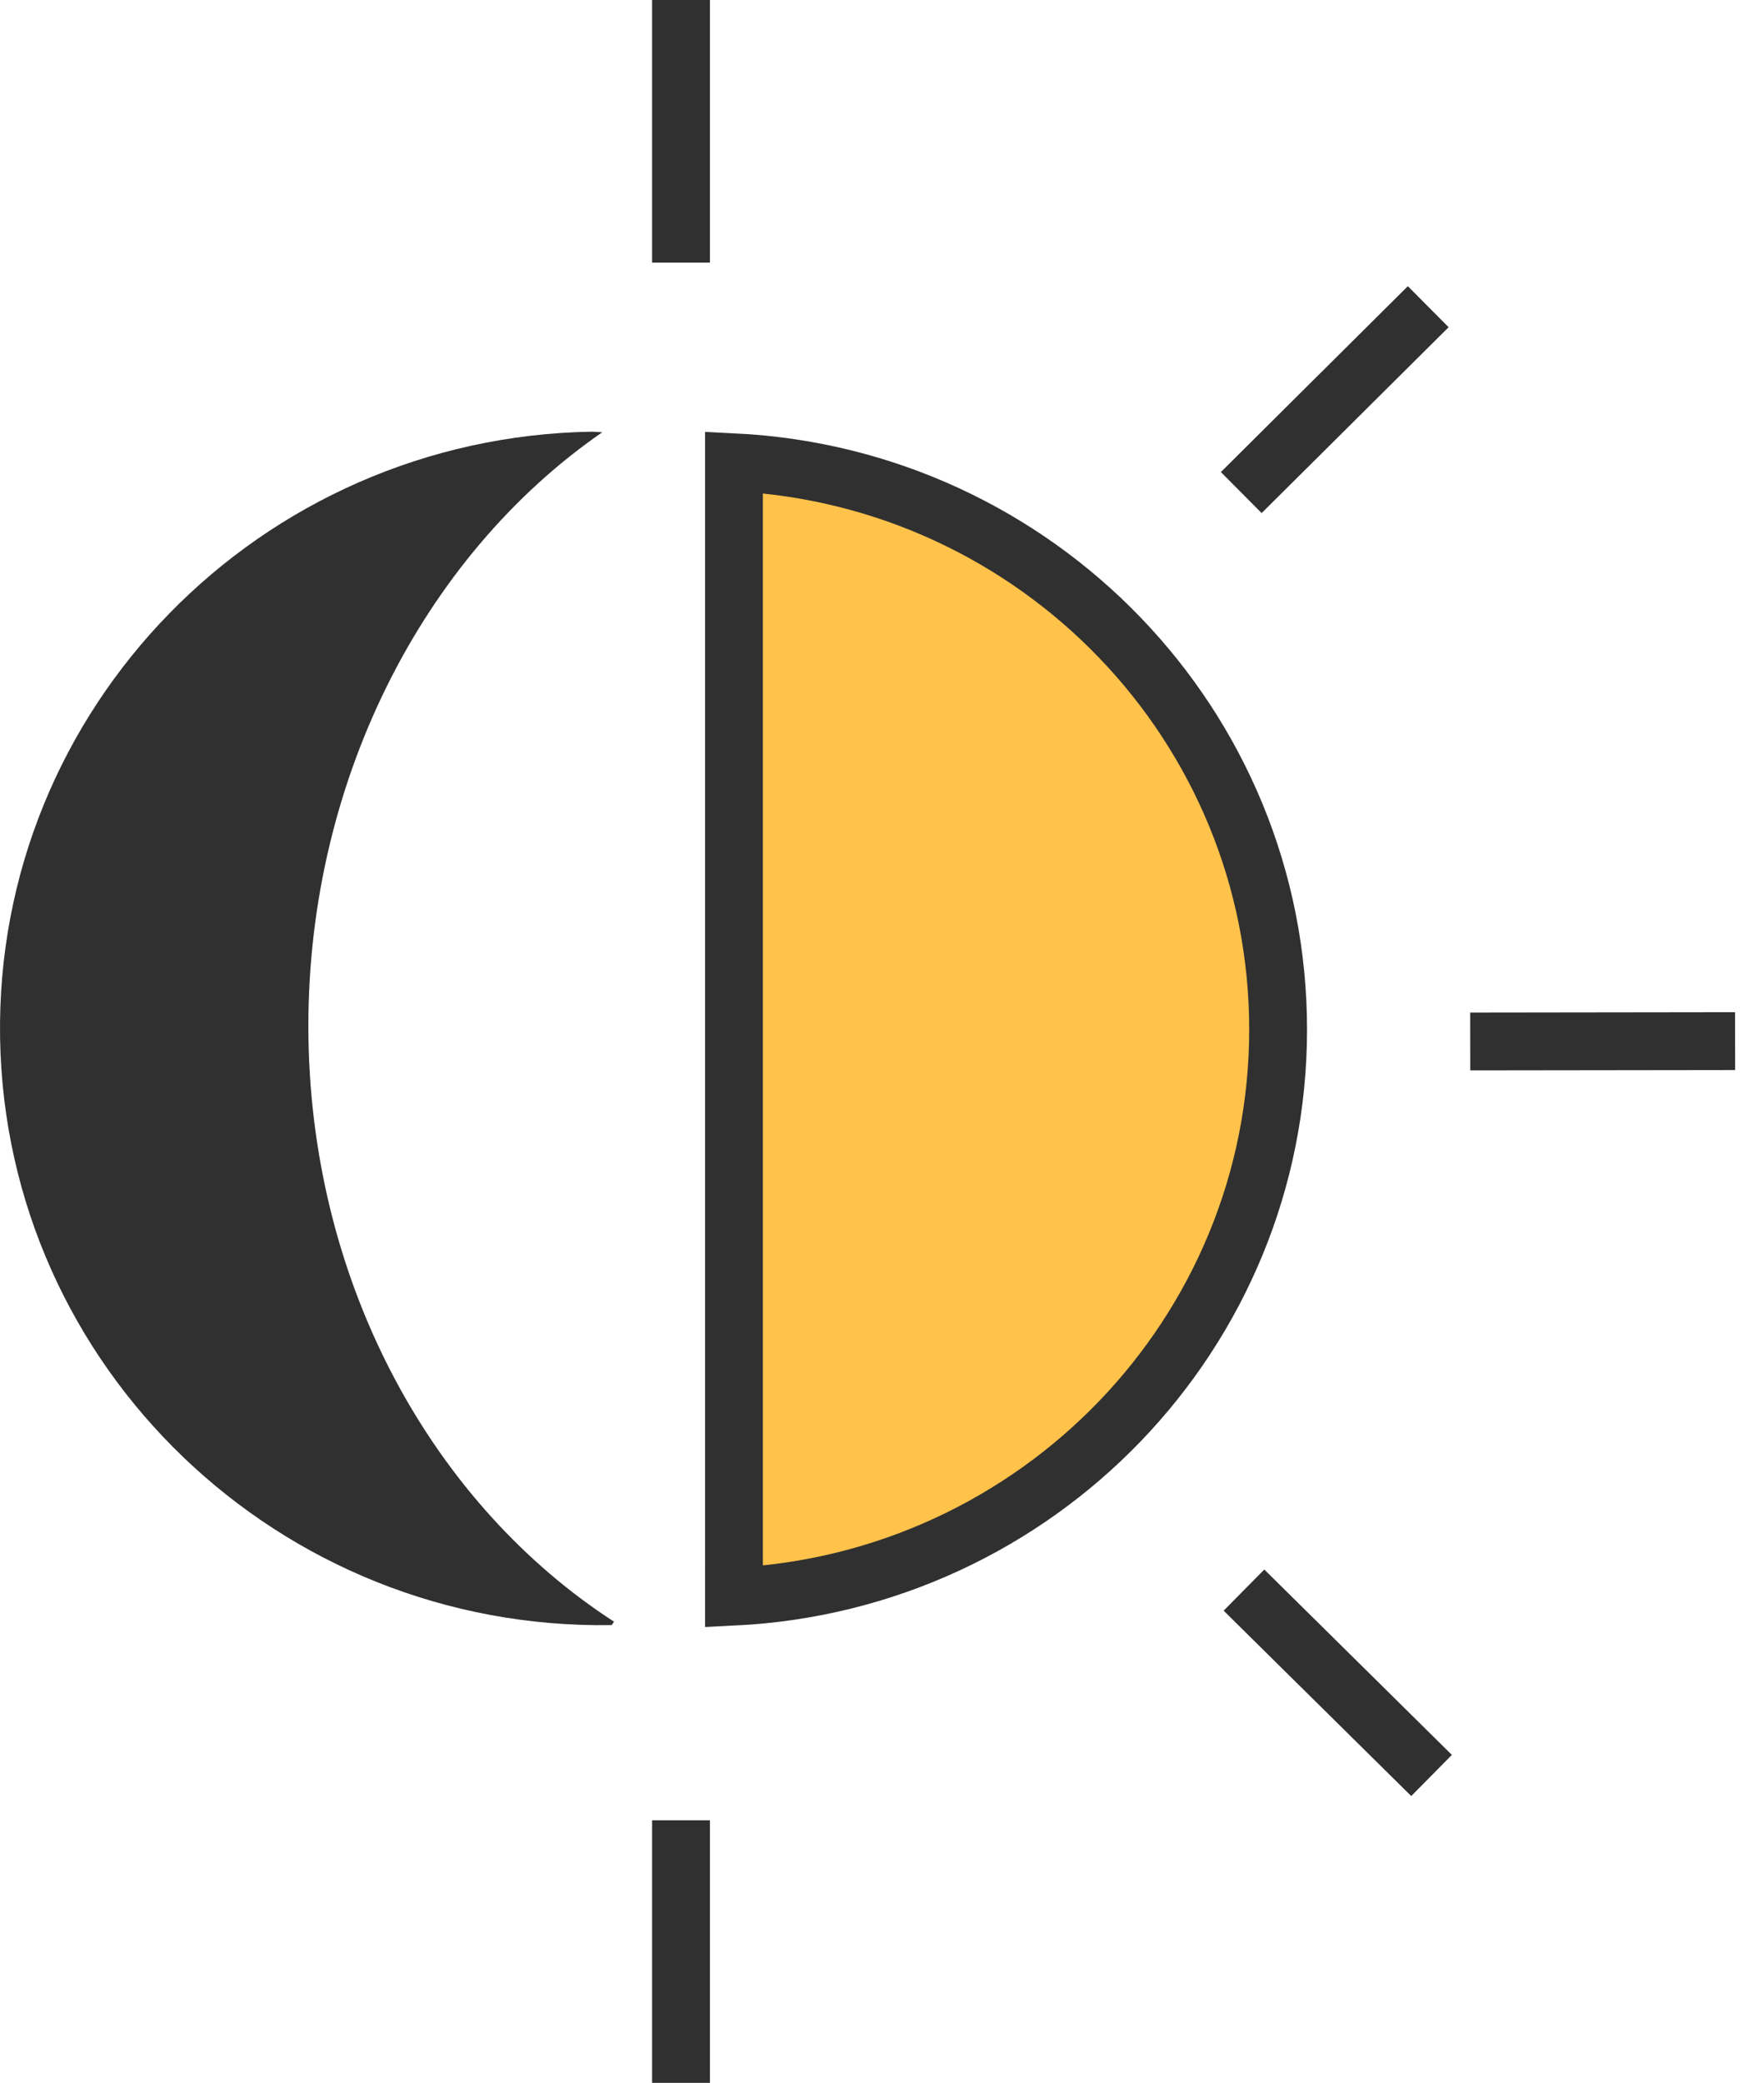 <svg fill="none" xmlns="http://www.w3.org/2000/svg" viewBox="0 0 61 72"><path d="M44.198 35.586c0 10.502-8.33 19.09-18.817 19.606V15.98c10.488.516 18.817 9.105 18.817 19.607z" fill="#FFC24A" stroke="#303030" stroke-width="2"/><path d="M21.233 56.058c-6.19-4.007-10.422-11.5-10.566-20.148-.143-8.773 3.957-16.685 10.16-20.968l-.352-.02C8.982 15.109-.185 24.496.003 35.886c.188 11.39 9.66 20.477 21.152 20.29l.078-.118z" fill="#303030"/><path d="M23.55 0v9.078M23.55 62.922V72M60 35.989l-9.16.012M49.389 10.602l-6.466 6.425M49.504 61.374l-6.487-6.408" stroke="#303030" stroke-width="2"/></svg>